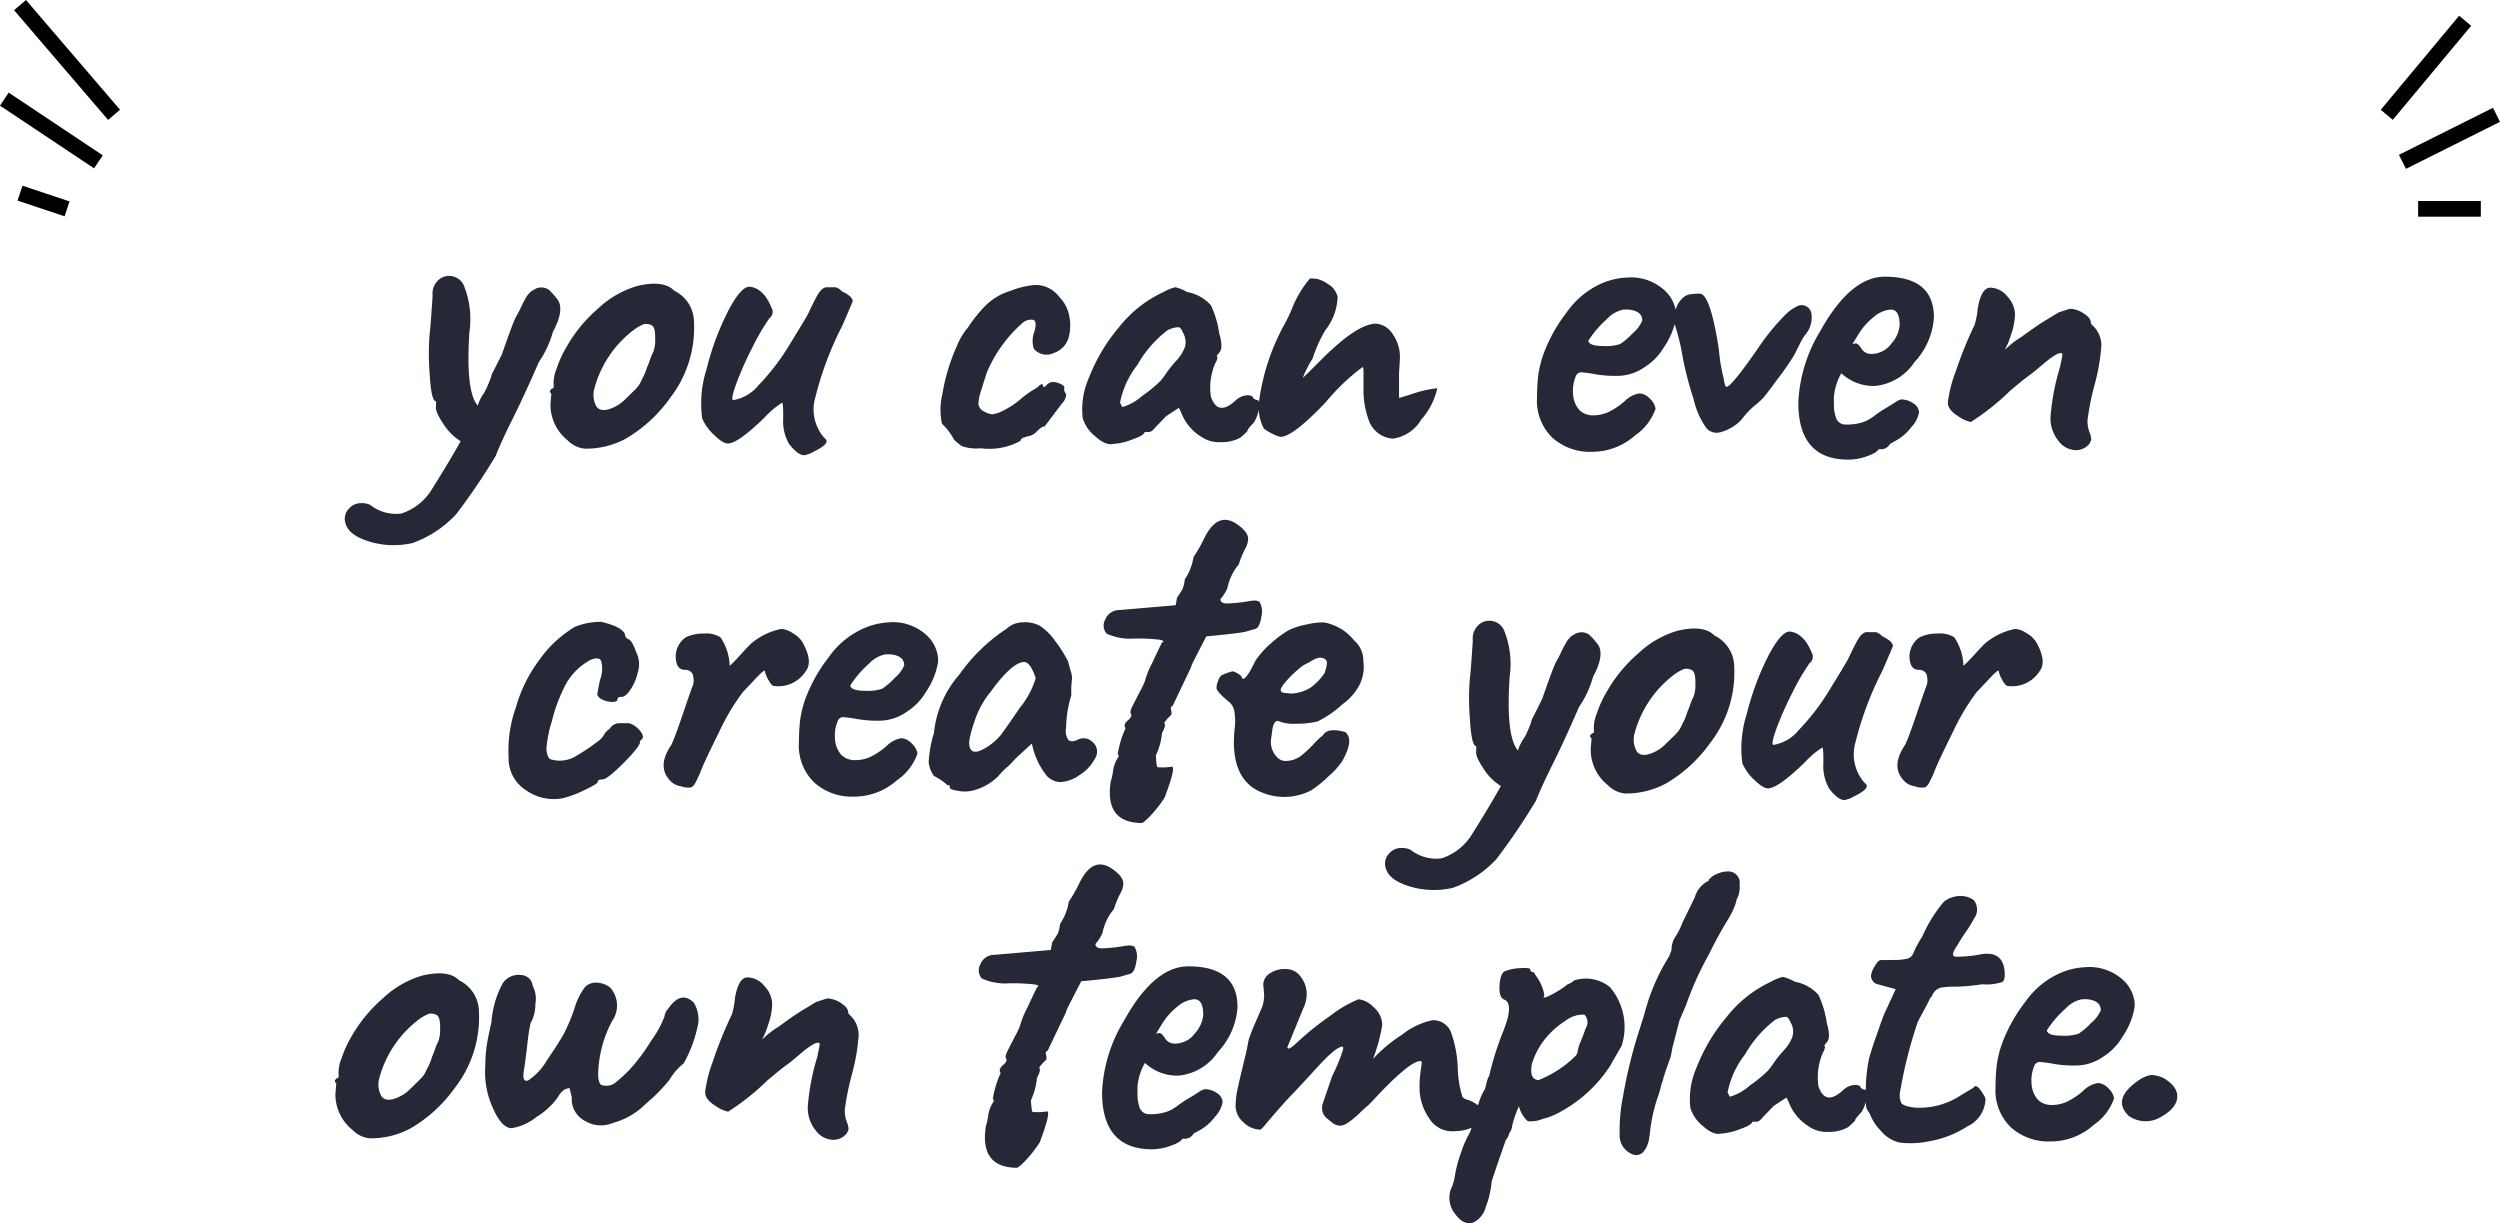 <svg xmlns="http://www.w3.org/2000/svg" width="159.501" height="78.046" viewBox="0 0 159.501 78.046"><g transform="translate(-765.223 -3650.175)"><path d="M-56.527,3.64a1.009,1.009,0,0,1,.756-.364,1.291,1.291,0,0,1,.616.112,2.637,2.637,0,0,0,2,.546,3.607,3.607,0,0,0,1.974-1.61q1.176-1.876,1.792-3a3.5,3.5,0,0,1-1.12-1.134q-.532-.8-.448-1.106V-3.22q-.308,0-.406-1.736a16.319,16.319,0,0,1-.014-2.45q.084-.714.2-2.562a1.175,1.175,0,0,1,.5-1.092,1.028,1.028,0,0,1,1.5.462,5.747,5.747,0,0,1,.35,2.954q-.252,3.808.532,4.7a2.758,2.758,0,0,1,.42-.84,6.8,6.8,0,0,0,.42-.966,1.3,1.3,0,0,1,.14-.364q.112-.21.56-1.106.728-2.1.9-2.394t.266-.5q.1-.21.154-.322t.14-.266q.084-.154.14-.238a1.113,1.113,0,0,1,.14-.168.619.619,0,0,1,.252-.2.865.865,0,0,1,1.008-.028,4.92,4.92,0,0,1,.588.672q.392.672-.336,2.016a6.466,6.466,0,0,1-.9,1.932q-.924,2.128-1.666,3.612T-47.147.252a40.733,40.733,0,0,1-2.52,3.724,7.025,7.025,0,0,1-2.8,1.848,5.383,5.383,0,0,1-2.758-.1q-1.3-.406-1.5-1.134A.92.92,0,0,1-56.527,3.64Zm19.06-9.1a4.347,4.347,0,0,0,.168-.434,2.923,2.923,0,0,1,.21-.49,2.275,2.275,0,0,0,.112-.854q.014-.686-.21-.826a.754.754,0,0,0-.5-.084,2.727,2.727,0,0,0-.644.364,6.942,6.942,0,0,0-2.548,3.836A1.542,1.542,0,0,0-40.73-2.9q.238.35.8.182a2.447,2.447,0,0,0,1.008-.6q.448-.434.588-.574t.238-.252a1.384,1.384,0,0,0,.2-.322q.1-.21.154-.308a2.972,2.972,0,0,0,.154-.35Q-37.5-5.376-37.468-5.46Zm-3.164-3.668a6.184,6.184,0,0,1,2.52-1.456q1.68-.392,2.352.308A2.23,2.23,0,0,1-34.5-8.288a7.327,7.327,0,0,1-1.54,4.872A9,9,0,0,1-38.9-.812,5.358,5.358,0,0,1-41.472-.2a1.785,1.785,0,0,1-1.092-.532,2.908,2.908,0,0,1-1.092-2.324L-43.6-3.7q-.14-.14-.07-.224t.1-.112q.168,0,.112-.266a2.433,2.433,0,0,1,.2-1.022,6.845,6.845,0,0,1,.644-1.4A9.235,9.235,0,0,1-40.632-9.128ZM-31.988-3.3a2.646,2.646,0,0,0,1.61-.952,14.446,14.446,0,0,0,2.03-2.674q1.064-1.722,1.176-1.974t.266-.56q.154-.308.224-.434t.182-.294a.814.814,0,0,1,.392-.308h.644a.8.8,0,0,1,.392.252q.7.336.7.644l-.364.854q-.28.658-.336.77a20.916,20.916,0,0,0-1.68,4.48,2.741,2.741,0,0,0,.588,2.632q.448.308-.728.868a1.245,1.245,0,0,1-.392.168q-.448.224-1.148-.672a2.881,2.881,0,0,1-.378-1.61q.014-.994-.07-1.022A5.594,5.594,0,0,0-30-2.184Q-31.736-.5-32.352-.532q-.308,0-.868-.546a3.1,3.1,0,0,1-.756-1.05,7.12,7.12,0,0,1,.28-3.15,17.128,17.128,0,0,1,1.372-3.7q.84-1.61,1.4-1.554.868.112,1.372,1.344a.509.509,0,0,1-.14.672,13.516,13.516,0,0,0-1.064,1.82,21.481,21.481,0,0,0-1.036,2.324Q-32.184-3.3-31.988-3.3ZM-16.3-3.528l-.056.42a.593.593,0,0,0,.364.532,1.15,1.15,0,0,0,.56.182,2.313,2.313,0,0,0,.672-.238,5.418,5.418,0,0,0,1.064-.7,7.582,7.582,0,0,1,.742-.56q.154-.084.28-.168a1.257,1.257,0,0,0,.182-.14q.168-.168.252-.084,0,.28.224.042a.56.56,0,0,1,.476-.21,1.27,1.27,0,0,1,.462.14q.21.112.21.2a.426.426,0,0,0,.112.42.806.806,0,0,1-.252.588l-1.12,1.484q-.14-.028-.49.308a.994.994,0,0,1-.658.336A.625.625,0,0,1-13.5-.9q-.168.084-.168.2a4.1,4.1,0,0,1-2.52.476,2.964,2.964,0,0,1-1.232-.14,5.686,5.686,0,0,1-.476-.392,4.093,4.093,0,0,0-.784-1.036,4.321,4.321,0,0,1,.028-1.9,12.379,12.379,0,0,1,.9-3,4.334,4.334,0,0,1,.714-1.218,9.644,9.644,0,0,1,1.134-1.414,3.777,3.777,0,0,1,1.582-.938A5.48,5.48,0,0,1-12.8-10.64a1.868,1.868,0,0,1,1.6.756,2.327,2.327,0,0,1,.63,1.162,3.025,3.025,0,0,1-.014,1.386,1.461,1.461,0,0,1-.938,1.022,1.057,1.057,0,0,1-1.3-.266,1.635,1.635,0,0,1,.042-1.092q.21-.756-.154-.756a.836.836,0,0,0-.56.168,8.638,8.638,0,0,0-2.352,3.276ZM-3.314-7.616q-.112-.308-.28-.336a1.7,1.7,0,0,0-.7.2A7.372,7.372,0,0,0-6.212-5.544,5.686,5.686,0,0,0-7.318-3.136l.14.28A3.233,3.233,0,0,0-5.9-3.57a8.6,8.6,0,0,0,1.162-.952q.2-.238.406-.546a7.285,7.285,0,0,1,.6-.742,2.674,2.674,0,0,0,.546-.854A1.154,1.154,0,0,0-3.314-7.616Zm-1.232-2.576A2.8,2.8,0,0,1-3.79-10.5a2.8,2.8,0,0,1,.756.308,2.648,2.648,0,0,1,1.512.84A6.167,6.167,0,0,1-.99-7.56q.28.952,0,1.232a2.12,2.12,0,0,0-.154.2q-.014.028.042.084a.9.9,0,0,1-.14.392,3.935,3.935,0,0,0-.28,2.128q.448,1.316,1.6.224a1.192,1.192,0,0,1,.77-.308q.322.028.322.168a.4.4,0,0,0,.28.14q.112.028.112.28a2.308,2.308,0,0,1-.336,1.148q-.42.42-.42.56-.14.14-.42.392A2.407,2.407,0,0,1-.892-.616a1.985,1.985,0,0,1-1.19-.308,3.131,3.131,0,0,1-1.344-1.6l-.14-.28-.812.532-.7.728q-.224.28-.392.28h-.28q0,.2-.784.476A3.95,3.95,0,0,1-7.766-.5q-.476.112-1.148-.5A2.337,2.337,0,0,1-9.7-2.156a4.964,4.964,0,0,1,.406-2.59,11.276,11.276,0,0,1,1.9-3.192A7.729,7.729,0,0,1-4.546-10.192Zm8.9,5.46q.028,0,1.2-1.176Q7.766-8.12,8.97-8.176a1.355,1.355,0,0,1,1.092.644,2.519,2.519,0,0,1,.476,1.54q0,.168-.056.952v1.6q.42-.112.84-.252a7.267,7.267,0,0,1,1.6-.364,4.426,4.426,0,0,1-1.022,2A2.5,2.5,0,0,1,10.09-.84,1.753,1.753,0,0,1,8.55-2.016a5.538,5.538,0,0,1-.336-1.848V-5.1q0-.308-.056-.308A13.514,13.514,0,0,0,5.82-3.178Q3.706-.952,2.922-.952a1.8,1.8,0,0,1-.532-.21,2.4,2.4,0,0,1-.532-.322A2.914,2.914,0,0,1,1.55-3.22a14.087,14.087,0,0,1,1.6-4.872,9.9,9.9,0,0,0,.476-.98A6.939,6.939,0,0,1,4.8-11.06a3.608,3.608,0,0,1,.448.028,2.126,2.126,0,0,1,.714.336,1.267,1.267,0,0,1,.6.812,3.576,3.576,0,0,1-.784,2.128,8.506,8.506,0,0,0-.812,1.82,3.533,3.533,0,0,0-.35.616A3.72,3.72,0,0,0,4.35-4.732ZM24.8-9.072a1.958,1.958,0,0,0-1.05.6,6.533,6.533,0,0,0-1.19,1.386q.056.336.924.336a2.943,2.943,0,0,0,1.106-.126,4.5,4.5,0,0,0,.812-.7,2.048,2.048,0,0,0,.6-.8q0-.616-.9-.7Zm.2-2.044a3.186,3.186,0,0,1,2.408.8,2.277,2.277,0,0,1,.756,1.5V-8.6a4.7,4.7,0,0,1-.784,1.932,3.711,3.711,0,0,1-1.2,1.246,3.091,3.091,0,0,1-1.624.574,7.685,7.685,0,0,1-1.554-.1,8.233,8.233,0,0,0-.91-.126.388.388,0,0,0-.308.2,2.33,2.33,0,0,0-.2,1.148,1.652,1.652,0,0,0,.434,1.092,1.247,1.247,0,0,0,.854.308,2.349,2.349,0,0,0,.952-.2,4.617,4.617,0,0,0,1.05-.7,1.738,1.738,0,0,1,.938-.5.968.968,0,0,1,.672.336,1.093,1.093,0,0,1,.364.644,3.4,3.4,0,0,1-1.3,1.694A4.11,4.11,0,0,1,22.785,0a3.589,3.589,0,0,1-2.52-.9,3.278,3.278,0,0,1-.98-2.548q0-.644.07-1.372a6.876,6.876,0,0,1,.49-1.792,10.1,10.1,0,0,1,1.344-2.3,5.355,5.355,0,0,1,1.988-1.722A4.512,4.512,0,0,1,25-11.116ZM28.74-9.94a1.141,1.141,0,0,1,.49-.126,2.009,2.009,0,0,1,.518-.014q.616.224,1.12,3.416.056.5.112.952.14.756.168.84a3.792,3.792,0,0,1,.084.406q.056.322.14.322.308,0,2.016-2.464a14.222,14.222,0,0,1,1.624-2.016,2.887,2.887,0,0,1,.952-.7.634.634,0,0,1,.826.49,1.7,1.7,0,0,1-.406,1.386,3.684,3.684,0,0,0-.35.6q-.182.378-.364.714a17.316,17.316,0,0,1-1.008,1.456q-.826,1.12-.98,1.274t-.378.35a4.937,4.937,0,0,0-.952.98,2.789,2.789,0,0,1-1.288.8.886.886,0,0,1-.952-.21,5.057,5.057,0,0,1-.84-1.9,20.462,20.462,0,0,1-.7-2.7,13.164,13.164,0,0,0-.5-2.03,1.558,1.558,0,0,1,.084-1.036A1.558,1.558,0,0,1,28.74-9.94ZM39.4-6.86a.525.525,0,0,1,.238-.056q.126,0,.35.336a.7.7,0,0,0,.616.336,1.582,1.582,0,0,0,1.3-.672,2.028,2.028,0,0,0,.518-1.148q0-1.008-.56-1.008a1.825,1.825,0,0,0-1.064.448,4.263,4.263,0,0,0-1.036,1.176Zm2.072-4.312q3.136,0,3.136,2.6a4.6,4.6,0,0,1-1.246,2.856A3.409,3.409,0,0,1,40.842-4.2,3.017,3.017,0,0,1,38.7-5.012a3.7,3.7,0,0,0-.476,1.54q0,.588.014.756a2.863,2.863,0,0,0,.1.476.641.641,0,0,0,.686.5,3.24,3.24,0,0,0,.882-.1,2.649,2.649,0,0,0,.49-.182,4.755,4.755,0,0,0,.476-.322,6.616,6.616,0,0,1,.56-.378q.238-.14.462-.28t.308-.2a1.341,1.341,0,0,1,.308-.14,1.351,1.351,0,0,1,.784.252.707.707,0,0,1,.364.574,1.86,1.86,0,0,1-.5.952,3.043,3.043,0,0,1-1.036.882L41.808-.5a.677.677,0,0,1-.5.336H41.08q-.112.224-.742.448A3.557,3.557,0,0,1,39.148.5q-3.192,0-3.192-3.64a9.579,9.579,0,0,1,1.4-4.564Q39.288-11.172,41.472-11.172ZM52.579-8.9l.7-.224a1.652,1.652,0,0,1,.882.294q.462.294.462.6,0,.084.168.224a1.737,1.737,0,0,1,.5,1.232,12.862,12.862,0,0,1-.434,2.506,16.785,16.785,0,0,0-.448,2.226,1.952,1.952,0,0,0,.112.756,1.609,1.609,0,0,1,.126.49.739.739,0,0,1-.252.42,1.055,1.055,0,0,1-.8.266,1.4,1.4,0,0,1-1.05-.6,2.275,2.275,0,0,1-.5-1.512,14.771,14.771,0,0,1,.616-3.206q.028-.168.056-.294t.042-.2q.014-.07.028-.126A.664.664,0,0,0,52.8-6.2q0-.1-.112-.1a.823.823,0,0,0-.35.14,3.8,3.8,0,0,0-.448.308q-.21.168-.588.49t-.658.518q-.28.2-1.176.952A15.705,15.705,0,0,1,46.965-1.9a2.235,2.235,0,0,1-.84-.392q-.63-.392-.63-.854A8.4,8.4,0,0,1,46-5.124a25.333,25.333,0,0,1,1.2-2.968,4.848,4.848,0,0,0,.2-1.036q.224-1.344.812-1.344a1.423,1.423,0,0,1,1.078.56,1.724,1.724,0,0,1,.49,1.134,4.206,4.206,0,0,1-.266,1.344,4.381,4.381,0,0,1-.378.91.8.8,0,0,0,.168-.14,5.489,5.489,0,0,1,.9-.672q.868-.644,1.456-1.008ZM-38.094,14.1a3.108,3.108,0,0,1-.434,1.036q-.322.5-.588.5t-.266.154q0,.154-.294.168a1.376,1.376,0,0,1-.616-.126.6.6,0,0,1-.378-.336,8.886,8.886,0,0,1,.2-1.022,1.913,1.913,0,0,0,.042-1.148q-.154-.266-.686-.042a3.945,3.945,0,0,0-1.554,1.526,10.445,10.445,0,0,0-.9,2.38,8,8,0,0,0-.35,1.778q.056.532.252.644a2,2,0,0,0,1.484-.112,12.9,12.9,0,0,0,1.708-1.148,1.226,1.226,0,0,0,.238-.308,1.008,1.008,0,0,1,.35-.364.738.738,0,0,1,.672-.364h.588a1.494,1.494,0,0,1,.812.672q.112.252,0,.336l-.14.14q.112.224-.98,1.33t-1.4,1.106q-.308,0-.308.168,0,.112-.854.518a6.625,6.625,0,0,1-1.386.518,3.059,3.059,0,0,1-2.366-.532,2.372,2.372,0,0,1-1.078-2.044,8.2,8.2,0,0,1,.462-3.22,9.3,9.3,0,0,1,1.554-3.108,7.351,7.351,0,0,1,2.212-2.03,4.378,4.378,0,0,1,1.68-.322q1.54.364,1.54.952l.14.14q.252,0,.56.868A1.67,1.67,0,0,1-38.094,14.1Zm9.176-2.8a1.5,1.5,0,0,1,.728.28,1.675,1.675,0,0,1,.588.532q.728,1.26.224,1.9a2.072,2.072,0,0,1-2.044.924q-.14-.028-.336-.392a1.892,1.892,0,0,1-.224-.56q0-.14-.644.546t-.756.8A14.266,14.266,0,0,0-32.908,17.9q-.882,1.778-1.106,2.338a8.117,8.117,0,0,1-.378.84.717.717,0,0,1-.294.336,1.314,1.314,0,0,1-.63-.07,1.249,1.249,0,0,1-.574-.238q-1.064-.924-.056-2.408.2-.392.756-2.03t.644-1.834a1.236,1.236,0,0,0-.056-.686.54.54,0,0,0-.476-.238q-.588,0-.588-.9a1.5,1.5,0,0,1,.644-1.176,2.566,2.566,0,0,1,1.148-.238,1.729,1.729,0,0,1,1.064.238,3.461,3.461,0,0,1,.588,1.82q.2-.168.672-.686t.672-.714A4.22,4.22,0,0,1-28.918,11.3Zm6.628,1.624a1.958,1.958,0,0,0-1.05.6,6.533,6.533,0,0,0-1.19,1.386q.056.336.924.336a2.943,2.943,0,0,0,1.106-.126,4.5,4.5,0,0,0,.812-.7,2.048,2.048,0,0,0,.6-.8q0-.616-.9-.7Zm.2-2.044a3.186,3.186,0,0,1,2.408.8,2.277,2.277,0,0,1,.756,1.5V13.4a4.7,4.7,0,0,1-.784,1.932,3.711,3.711,0,0,1-1.2,1.246,3.091,3.091,0,0,1-1.624.574,7.685,7.685,0,0,1-1.554-.1,8.233,8.233,0,0,0-.91-.126.388.388,0,0,0-.308.2,2.33,2.33,0,0,0-.2,1.148,1.652,1.652,0,0,0,.434,1.092,1.247,1.247,0,0,0,.854.308,2.349,2.349,0,0,0,.952-.2,4.617,4.617,0,0,0,1.05-.7,1.738,1.738,0,0,1,.938-.5.968.968,0,0,1,.672.336,1.093,1.093,0,0,1,.364.644,3.4,3.4,0,0,1-1.3,1.694A4.11,4.11,0,0,1-24.307,22a3.589,3.589,0,0,1-2.52-.9,3.278,3.278,0,0,1-.98-2.548q0-.644.07-1.372a6.876,6.876,0,0,1,.49-1.792A10.1,10.1,0,0,1-25.9,13.1a5.355,5.355,0,0,1,1.988-1.722A4.512,4.512,0,0,1-22.095,10.884Zm5.144,7.644q0,.98,1.008.392a3.883,3.883,0,0,0,1.008-.84q.476-.644,1.232-1.764A5.337,5.337,0,0,0-12.7,14.44q-.308-.952-.7-1.036-.784,0-2.128,1.848a5.752,5.752,0,0,0-1.078,1.96A7.134,7.134,0,0,0-16.951,18.528Zm8.036,1.036a2.755,2.755,0,0,1-.994,1.064,2.309,2.309,0,0,1-1.218.448,1.223,1.223,0,0,1-.952-.5,4.834,4.834,0,0,1-.868-1.96l-1.008.924q-.2.224-.476.5a5.081,5.081,0,0,0-.672.672,3.487,3.487,0,0,1-1.6.9,2.12,2.12,0,0,1-.924.028q-.56-.084-.56-.21a.339.339,0,0,0-.014-.14.283.283,0,0,0-.126-.014,3.711,3.711,0,0,0-.868-.588,1.775,1.775,0,0,1-.336-.9,7.633,7.633,0,0,1,.336-1.848,6.637,6.637,0,0,1,1.61-3.71,11.157,11.157,0,0,1,3.01-2.926,1.515,1.515,0,0,1,1.05-.42,1.976,1.976,0,0,1,1.092.224,3.681,3.681,0,0,1,.98.98,7.964,7.964,0,0,1,.826,1.316q0,.028.14.546a1.4,1.4,0,0,1,.1.574,5.176,5.176,0,0,0-.042,1.008,7.453,7.453,0,0,0-.336,2.072,1.036,1.036,0,0,0,.126.756q.182.224.644,0a.8.8,0,0,1,.924.168A.784.784,0,0,1-8.915,19.564Zm8-10.164q0,.28.42.28a11.4,11.4,0,0,0,1.2-.112,2.458,2.458,0,0,1,.364-.056.791.791,0,0,1,.5.056,1.253,1.253,0,0,1,.126.952q-.1.672-.378.784-.028,0-.588.168-.448.112-2.548.308-.728,1.4-.854,1.666a1.293,1.293,0,0,0-.126.322l-1.176,2.464q-.112,0-.112.168.112.336-.028.448A2.252,2.252,0,0,0-4.5,17.3q.14.14-.14.644a4.227,4.227,0,0,1-.392,1.428,6.109,6.109,0,0,0,.056.644q.028.14.14.112A3.908,3.908,0,0,0-4.08,20.1q.42-.2-.392,1.96a8.088,8.088,0,0,1-.882,1.134q-.462.49-.6.49-2.352-.028-1.96-2.632a3.809,3.809,0,0,0,.14-.616,2.1,2.1,0,0,1,.308-.9.169.169,0,0,0,0-.252,6.428,6.428,0,0,1,.5-1.652q-.168-.224.14-.49t.21-.406q-.1-.14.1-.532t.462-.9a5.851,5.851,0,0,0,.322-.672,5.373,5.373,0,0,1,.462-1.148q.49-1.064.63-1.316.224-.112-.182-.182a11.675,11.675,0,0,0-1.61-.07,3.641,3.641,0,0,1-1.736-.308.785.785,0,0,1-.084-.924.953.953,0,0,1,.9-.588l3.584-.308.084-.476q.112-.168.21-.322t.126-.2A.549.549,0,0,0-3.3,8.672a2.159,2.159,0,0,0,.112-.532,3.543,3.543,0,0,0,.56-1.428,9.115,9.115,0,0,0,.672-1.176Q-1.112,3.8.092,4.584q.84.56.756,1.064a1.45,1.45,0,0,1-.2.574,5.843,5.843,0,0,0-.392.966A3.338,3.338,0,0,0-.468,8.7,2.582,2.582,0,0,1-.916,9.4Zm6.74,3.892q-.364-.364-1.064.14a2.474,2.474,0,0,0-.77.5,6.32,6.32,0,0,0-.826.84q-.336.42-.2.5-.028.056.07.084a1.406,1.406,0,0,0,.252.042l.294.028a1.984,1.984,0,0,0,.518-.07,2.4,2.4,0,0,0,.756-.322A3.619,3.619,0,0,0,5.74,14.1Q5.964,13.432,5.824,13.292Zm-.56,3.92a5.677,5.677,0,0,1-1.358.14,2.528,2.528,0,0,1-1.05-.14q-.308-.168-.448.42l-.084.616a1.393,1.393,0,0,0,.364,1.232.751.751,0,0,0,.7.238,1.575,1.575,0,0,0,.84-.322,6.708,6.708,0,0,0,.784-.728,5.074,5.074,0,0,1,.616-.588q.28-.5,1.4-.2.616.448-.168,1.848a4.621,4.621,0,0,1-.854.952,7.449,7.449,0,0,1-1.134.924,3.739,3.739,0,0,1-3.136.14Q-.364,20.908,0,17.6A3.6,3.6,0,0,0-.042,16.47a.979.979,0,0,0-.28-.476L-.7,15.672q-.448-.42-.462-.588a1.132,1.132,0,0,1,.1-.462.823.823,0,0,1,.2-.35,2.866,2.866,0,0,1,.742-.266,1.151,1.151,0,0,1,.336.154q.238.14.238.252.14.28.616-.588l.252-.5A5.756,5.756,0,0,1,2.38,12.158a6.292,6.292,0,0,1,1.078-.784A4.631,4.631,0,0,1,4.62,11.01a4.288,4.288,0,0,1,1.064-.126,3.21,3.21,0,0,1,1.932,1.148,1.7,1.7,0,0,1,.588,1.3,2.614,2.614,0,0,1-.224,1.5,3.516,3.516,0,0,1-1.106,1.274A6.61,6.61,0,0,1,5.264,17.212ZM9.839,25.64a1.009,1.009,0,0,1,.756-.364,1.291,1.291,0,0,1,.616.112,2.637,2.637,0,0,0,2,.546,3.607,3.607,0,0,0,1.974-1.61q1.176-1.876,1.792-3a3.5,3.5,0,0,1-1.12-1.134q-.532-.8-.448-1.106V18.78q-.308,0-.406-1.736a16.319,16.319,0,0,1-.014-2.45q.084-.714.2-2.562a1.175,1.175,0,0,1,.5-1.092,1.028,1.028,0,0,1,1.5.462,5.747,5.747,0,0,1,.35,2.954q-.252,3.808.532,4.7a2.758,2.758,0,0,1,.42-.84,6.8,6.8,0,0,0,.42-.966,1.3,1.3,0,0,1,.14-.364q.112-.21.56-1.106.728-2.1.9-2.394t.266-.5q.1-.21.154-.322t.14-.266q.084-.154.14-.238a1.112,1.112,0,0,1,.14-.168.62.62,0,0,1,.252-.2.865.865,0,0,1,1.008-.028,4.92,4.92,0,0,1,.588.672q.392.672-.336,2.016a6.466,6.466,0,0,1-.9,1.932Q21.039,18.416,20.3,19.9t-1.078,2.352a40.732,40.732,0,0,1-2.52,3.724,7.025,7.025,0,0,1-2.8,1.848,5.383,5.383,0,0,1-2.758-.1q-1.3-.406-1.5-1.134A.92.92,0,0,1,9.839,25.64Zm19.06-9.1a4.348,4.348,0,0,0,.168-.434,2.923,2.923,0,0,1,.21-.49,2.275,2.275,0,0,0,.112-.854q.014-.686-.21-.826a.754.754,0,0,0-.5-.084,2.727,2.727,0,0,0-.644.364,6.942,6.942,0,0,0-2.548,3.836,1.542,1.542,0,0,0,.154,1.05q.238.35.8.182a2.447,2.447,0,0,0,1.008-.6q.448-.434.588-.574t.238-.252a1.384,1.384,0,0,0,.2-.322q.1-.21.154-.308a2.971,2.971,0,0,0,.154-.35Q28.871,16.624,28.9,16.54Zm-3.164-3.668a6.183,6.183,0,0,1,2.52-1.456q1.68-.392,2.352.308a2.23,2.23,0,0,1,1.26,1.988,7.327,7.327,0,0,1-1.54,4.872,9,9,0,0,1-2.856,2.6,5.358,5.358,0,0,1-2.576.616,1.785,1.785,0,0,1-1.092-.532,2.908,2.908,0,0,1-1.092-2.324l.056-.644q-.14-.14-.07-.224t.1-.112q.168,0,.112-.266a2.433,2.433,0,0,1,.2-1.022,6.845,6.845,0,0,1,.644-1.4A9.235,9.235,0,0,1,25.735,12.872ZM34.378,18.7a2.646,2.646,0,0,0,1.61-.952,14.446,14.446,0,0,0,2.03-2.674q1.064-1.722,1.176-1.974t.266-.56q.154-.308.224-.434t.182-.294a.814.814,0,0,1,.392-.308H40.9a.8.8,0,0,1,.392.252q.7.336.7.644l-.364.854q-.28.658-.336.77a20.916,20.916,0,0,0-1.68,4.48,2.741,2.741,0,0,0,.588,2.632q.448.308-.728.868a1.245,1.245,0,0,1-.392.168q-.448.224-1.148-.672a2.881,2.881,0,0,1-.378-1.61q.014-.994-.07-1.022a5.594,5.594,0,0,0-1.12.952q-1.736,1.68-2.352,1.652-.308,0-.868-.546a3.1,3.1,0,0,1-.756-1.05,7.12,7.12,0,0,1,.28-3.15,17.128,17.128,0,0,1,1.372-3.7q.84-1.61,1.4-1.554.868.112,1.372,1.344a.509.509,0,0,1-.14.672,13.516,13.516,0,0,0-1.064,1.82,21.482,21.482,0,0,0-1.036,2.324Q34.182,18.7,34.378,18.7ZM49.8,11.3a1.5,1.5,0,0,1,.728.28,1.675,1.675,0,0,1,.588.532q.728,1.26.224,1.9a2.072,2.072,0,0,1-2.044.924q-.14-.028-.336-.392a1.892,1.892,0,0,1-.224-.56q0-.14-.644.546t-.756.8A14.266,14.266,0,0,0,45.808,17.9q-.882,1.778-1.106,2.338a8.117,8.117,0,0,1-.378.84.717.717,0,0,1-.294.336,1.314,1.314,0,0,1-.63-.07,1.249,1.249,0,0,1-.574-.238q-1.064-.924-.056-2.408.2-.392.756-2.03t.644-1.834a1.236,1.236,0,0,0-.056-.686.54.54,0,0,0-.476-.238q-.588,0-.588-.9a1.5,1.5,0,0,1,.644-1.176,2.566,2.566,0,0,1,1.148-.238,1.729,1.729,0,0,1,1.064.238,3.461,3.461,0,0,1,.588,1.82q.2-.168.672-.686t.672-.714A4.22,4.22,0,0,1,49.8,11.3ZM-51.189,38.54a4.346,4.346,0,0,0,.168-.434,2.923,2.923,0,0,1,.21-.49,2.275,2.275,0,0,0,.112-.854q.014-.686-.21-.826a.754.754,0,0,0-.5-.084,2.727,2.727,0,0,0-.644.364,6.942,6.942,0,0,0-2.548,3.836,1.542,1.542,0,0,0,.154,1.05q.238.35.8.182a2.447,2.447,0,0,0,1.008-.6q.448-.434.588-.574t.238-.252a1.384,1.384,0,0,0,.2-.322q.1-.21.154-.308a2.972,2.972,0,0,0,.154-.35Q-51.217,38.624-51.189,38.54Zm-3.164-3.668a6.183,6.183,0,0,1,2.52-1.456q1.68-.392,2.352.308a2.23,2.23,0,0,1,1.26,1.988,7.327,7.327,0,0,1-1.54,4.872,9,9,0,0,1-2.856,2.6,5.358,5.358,0,0,1-2.576.616,1.785,1.785,0,0,1-1.092-.532,2.908,2.908,0,0,1-1.092-2.324l.056-.644q-.14-.14-.07-.224t.1-.112q.168,0,.112-.266a2.433,2.433,0,0,1,.2-1.022,6.845,6.845,0,0,1,.644-1.4A9.235,9.235,0,0,1-54.353,34.872Zm13.74,4.816q0,.644.252.728a1.283,1.283,0,0,0,.336.028.925.925,0,0,0,.546-.224,9.615,9.615,0,0,0,.854-.784,11.731,11.731,0,0,0,1.4-1.876,6.36,6.36,0,0,0,.84-1.526.9.9,0,0,1,.252-.518q.812-1.176,1.624-.364a2.026,2.026,0,0,1,.28,1.316,8.584,8.584,0,0,1-.924,2.548,3.706,3.706,0,0,0-.9,1.036,11.557,11.557,0,0,1-1.12,1.2q-.336.28-.42.364a4.645,4.645,0,0,1-2.072,1.2,1.953,1.953,0,0,1-1.764-.112,1.566,1.566,0,0,1-.868-1.512l-.14-.588q-.42,0-.742.56a4.5,4.5,0,0,1-1.372,1.274,3.334,3.334,0,0,1-1.582.714q-.644,0-1.218-1.33a5.51,5.51,0,0,1-.462-2.674,8.71,8.71,0,0,1,.182-1.792q.182-.868.21-.98a6.146,6.146,0,0,1,.7-2.436,1.2,1.2,0,0,1,1.162-.56.777.777,0,0,1,.77.7,1.75,1.75,0,0,1,.168,1.148,2.423,2.423,0,0,1-.308,1.232,12.364,12.364,0,0,0-.21,1.414q-.154,1.274-.21,1.582-.14.812.28.644a3.824,3.824,0,0,0,1.2-1.3q.756-1.106,1.064-1.666a11.083,11.083,0,0,0,.672-1.6,4.391,4.391,0,0,1,.658-1.358.936.936,0,0,1,.756-.308,1.521,1.521,0,0,1,.854.294,1.717,1.717,0,0,1,.14,2.156A7.554,7.554,0,0,0-40.614,39.688ZM-26.706,35.1l.7-.224a1.652,1.652,0,0,1,.882.294q.462.294.462.6,0,.084.168.224a1.737,1.737,0,0,1,.5,1.232,12.862,12.862,0,0,1-.434,2.506,16.784,16.784,0,0,0-.448,2.226,1.952,1.952,0,0,0,.112.756,1.609,1.609,0,0,1,.126.49.739.739,0,0,1-.252.42,1.055,1.055,0,0,1-.8.266,1.4,1.4,0,0,1-1.05-.6,2.275,2.275,0,0,1-.5-1.512,14.771,14.771,0,0,1,.616-3.206q.028-.168.056-.294t.042-.2q.014-.07.028-.126a.665.665,0,0,0,.014-.154q0-.1-.112-.1a.823.823,0,0,0-.35.14,3.8,3.8,0,0,0-.448.308q-.21.168-.588.49t-.658.518q-.28.2-1.176.952A15.705,15.705,0,0,1-32.32,42.1a2.235,2.235,0,0,1-.84-.392q-.63-.392-.63-.854a8.4,8.4,0,0,1,.5-1.974,25.333,25.333,0,0,1,1.2-2.968,4.848,4.848,0,0,0,.2-1.036q.224-1.344.812-1.344a1.423,1.423,0,0,1,1.078.56,1.724,1.724,0,0,1,.49,1.134,4.206,4.206,0,0,1-.266,1.344,4.381,4.381,0,0,1-.378.91.8.8,0,0,0,.168-.14,5.489,5.489,0,0,1,.9-.672q.868-.644,1.456-1.008Zm17.819-3.7q0,.28.42.28a11.4,11.4,0,0,0,1.2-.112,2.458,2.458,0,0,1,.364-.056.791.791,0,0,1,.5.056,1.253,1.253,0,0,1,.126.952q-.1.672-.378.784-.028,0-.588.168-.448.112-2.548.308-.728,1.4-.854,1.666a1.293,1.293,0,0,0-.126.322l-1.176,2.464q-.112,0-.112.168.112.336-.028.448a2.252,2.252,0,0,0-.392.448q.14.14-.14.644A4.227,4.227,0,0,1-13,41.368a6.109,6.109,0,0,0,.056.644q.028.14.14.112a3.908,3.908,0,0,0,.756-.028q.42-.2-.392,1.96a8.088,8.088,0,0,1-.882,1.134q-.462.49-.6.49-2.352-.028-1.96-2.632a3.809,3.809,0,0,0,.14-.616,2.1,2.1,0,0,1,.308-.9.169.169,0,0,0,0-.252,6.428,6.428,0,0,1,.5-1.652q-.168-.224.14-.49t.21-.406q-.1-.14.1-.532t.462-.9a5.851,5.851,0,0,0,.322-.672,5.373,5.373,0,0,1,.462-1.148q.49-1.064.63-1.316.224-.112-.182-.182a11.675,11.675,0,0,0-1.61-.07,3.641,3.641,0,0,1-1.736-.308.785.785,0,0,1-.084-.924.953.953,0,0,1,.9-.588l3.584-.308.084-.476q.112-.168.21-.322t.126-.2a.549.549,0,0,0,.056-.126,2.159,2.159,0,0,0,.112-.532,3.543,3.543,0,0,0,.56-1.428,9.115,9.115,0,0,0,.672-1.176q.84-1.736,2.044-.952.84.56.756,1.064a1.45,1.45,0,0,1-.2.574,5.843,5.843,0,0,0-.392.966A3.338,3.338,0,0,0-8.439,30.7,2.582,2.582,0,0,1-8.887,31.4Zm3.856,5.74a.525.525,0,0,1,.238-.056q.126,0,.35.336a.7.7,0,0,0,.616.336,1.582,1.582,0,0,0,1.3-.672,2.028,2.028,0,0,0,.518-1.148q0-1.008-.56-1.008a1.825,1.825,0,0,0-1.064.448,4.263,4.263,0,0,0-1.036,1.176Zm2.072-4.312q3.136,0,3.136,2.6A4.6,4.6,0,0,1-1.07,38.288,3.409,3.409,0,0,1-3.59,39.8a3.017,3.017,0,0,1-2.142-.812,3.7,3.7,0,0,0-.476,1.54q0,.588.014.756a2.862,2.862,0,0,0,.1.476.641.641,0,0,0,.686.5,3.24,3.24,0,0,0,.882-.1,2.649,2.649,0,0,0,.49-.182,4.755,4.755,0,0,0,.476-.322A6.616,6.616,0,0,1-3,41.284q.238-.14.462-.28t.308-.2a1.341,1.341,0,0,1,.308-.14,1.351,1.351,0,0,1,.784.252.707.707,0,0,1,.364.574,1.86,1.86,0,0,1-.5.952,3.043,3.043,0,0,1-1.036.882l-.308.168a.677.677,0,0,1-.5.336h-.224q-.112.224-.742.448a3.557,3.557,0,0,1-1.19.224q-3.192,0-3.192-3.64a9.579,9.579,0,0,1,1.4-4.564Q-5.144,32.828-2.96,32.828ZM1.876,34.62,1.82,34a.862.862,0,0,1,.406-.714A1.7,1.7,0,0,1,3.248,33a1.139,1.139,0,0,1,.98.518,1.793,1.793,0,0,1,.364,1.036,2.13,2.13,0,0,1-.224.966L3.36,37.98q0,.084.056.084.084.084.728-.532a18.191,18.191,0,0,1,1.918-1.526A7.74,7.74,0,0,1,7.9,34.928a1.58,1.58,0,0,1,.952.5,1.512,1.512,0,0,1,.56,1.148,11.269,11.269,0,0,1-.588,2.156,9.189,9.189,0,0,1,1.848-1.54,4.571,4.571,0,0,1,1.932-.924,1.2,1.2,0,0,1,1.218.84,7.487,7.487,0,0,1,.406,2.17,6.594,6.594,0,0,0,.28,1.806q.028.168.322.252a1.924,1.924,0,0,1,.56.266.708.708,0,0,1,.266.63q0,1.12-1.848,1.12A1.721,1.721,0,0,1,12.39,42.5a3.432,3.432,0,0,1-.6-2.03,6.535,6.535,0,0,1,.07-.952q.07-.476.07-.56a.074.074,0,0,0-.084-.084q-.728,0-3.164,2.66a.5.5,0,0,0-.14.14,5.988,5.988,0,0,0-.588.532q-.84.784-1.176.784a.79.79,0,0,1-.532-.168l-.308-.252a.831.831,0,0,1-.364-.728V41.7l.644-1.876a11.081,11.081,0,0,0,.7-1.708q0-.168-.028-.168-.42,0-1.568,1.26Q4.088,40.556,3.668,40.99t-.882.966q-.462.532-.784.91a2.545,2.545,0,0,1-.35.378,1.548,1.548,0,0,1-1.106-.476,1.378,1.378,0,0,1-.49-.98A4.938,4.938,0,0,1,.14,40.85q.084-.434.28-1.246T.686,38.5q.07-.294.126-.588t.07-.364q.014-.07.126-.378t.266-.658q.154-.35.49-1.134A2.556,2.556,0,0,0,1.876,34.62Zm20.516,2.156a.7.7,0,0,0-.084-.868,1.869,1.869,0,0,0-1.246.42,5.244,5.244,0,0,0-1.274,1.148,4.511,4.511,0,0,0-.728,1.288,1.618,1.618,0,0,0-.112.98.439.439,0,0,0,.448.336,7.049,7.049,0,0,0,2.38-1.568l.084-.168a2.9,2.9,0,0,1,.224-.756Q22.28,37.112,22.392,36.776ZM19,33.192q.056-.056.224.252a2.785,2.785,0,0,1,.532,1.232.7.7,0,0,0-.056.126q0,.014.112.014a6.031,6.031,0,0,0,1.428-.84,1.247,1.247,0,0,0,.42-.252,2.452,2.452,0,0,1,2.268.42,3.922,3.922,0,0,1,.756,3.752l-.756,1.316a8.748,8.748,0,0,1-3.08,2.856,4.383,4.383,0,0,1-1.218.5,1.909,1.909,0,0,1-.938.14,1.98,1.98,0,0,1-.56-.952,7.154,7.154,0,0,0-.434,1.246.8.8,0,0,1-.182.462.957.957,0,0,1-.224.448q-.868,2.492-.9,2.66a6.1,6.1,0,0,1-.392,1.652,1.494,1.494,0,0,1-.784.952q-.616.2-1.162-.56a1.637,1.637,0,0,1-.266-1.568,2.965,2.965,0,0,0,.266-.91,8.761,8.761,0,0,1,.378-1.414,6.6,6.6,0,0,1,.518-1.2,2.107,2.107,0,0,0,.238-1.092,3.1,3.1,0,0,1,.364-.84,3.869,3.869,0,0,1,.42-.952q.168-.756.252-.784a19.087,19.087,0,0,1,.924-2.926q.672-1.722.056-1.974-.364-.14-.308-.924t.35-.9a3.209,3.209,0,0,1,.686-.168q.924-.084.924.056A.156.156,0,0,0,19,33.192Zm5.788,7.84a30.609,30.609,0,0,1,1.036-4.172q.168-.532.308-.98A12.969,12.969,0,0,1,27.7,32.212q.028-.056.084-.21t.084-.21a1.528,1.528,0,0,1,.2-.784,4.453,4.453,0,0,0,.5-.98l.784-1.6a1.635,1.635,0,0,1,.9-1.064l-.028-.028a1.129,1.129,0,0,1,.518-.392,1.665,1.665,0,0,1,.658-.168.73.73,0,0,1,.812.84,1.67,1.67,0,0,1-.224,1.008h.028a4.558,4.558,0,0,1-.49,1.12,25.657,25.657,0,0,0-1.246,2.268,20.87,20.87,0,0,0-1.512,3.36q-.056.112-.21.476t-.182.42l-.448,1.736-.112.588q-.448,1.232-.5,1.512a3.3,3.3,0,0,0-.154.5,5.465,5.465,0,0,1-.21.672,10.26,10.26,0,0,0-.476,2.324l-.028.112a1.761,1.761,0,0,1-.35.924.626.626,0,0,1-.686.2,1.3,1.3,0,0,1-.854-1.33A10.859,10.859,0,0,1,24.791,41.032Zm10.66-4.648q-.112-.308-.28-.336a1.7,1.7,0,0,0-.7.2,7.372,7.372,0,0,0-1.918,2.212,5.686,5.686,0,0,0-1.106,2.408l.14.28a3.233,3.233,0,0,0,1.274-.714,8.6,8.6,0,0,0,1.162-.952q.2-.238.406-.546a7.285,7.285,0,0,1,.6-.742,2.674,2.674,0,0,0,.546-.854A1.154,1.154,0,0,0,35.451,36.384Zm-1.232-2.576a2.8,2.8,0,0,1,.756-.308,2.8,2.8,0,0,1,.756.308,2.648,2.648,0,0,1,1.512.84,6.167,6.167,0,0,1,.532,1.792q.28.952,0,1.232a2.121,2.121,0,0,0-.154.2q-.014.028.042.084a.9.9,0,0,1-.14.392,3.935,3.935,0,0,0-.28,2.128q.448,1.316,1.6.224a1.192,1.192,0,0,1,.77-.308q.322.028.322.168a.4.4,0,0,0,.28.14q.112.028.112.28a2.308,2.308,0,0,1-.336,1.148q-.42.42-.42.56-.14.14-.42.392a2.407,2.407,0,0,1-1.274.308,1.985,1.985,0,0,1-1.19-.308,3.131,3.131,0,0,1-1.344-1.6l-.14-.28-.812.532-.7.728q-.224.28-.392.28h-.28q0,.2-.784.476A3.95,3.95,0,0,1,31,43.5q-.476.112-1.148-.5a2.337,2.337,0,0,1-.784-1.148,4.964,4.964,0,0,1,.406-2.59,11.276,11.276,0,0,1,1.9-3.192A7.729,7.729,0,0,1,34.219,33.808Zm6.824.168a.475.475,0,0,1-.322-.2.576.576,0,0,1-.126-.35,1.5,1.5,0,0,1,.238-.6q.238-.42.42-.406t.84,0a3.177,3.177,0,0,0,.882-.1.594.594,0,0,0,.336-.364,6.882,6.882,0,0,1,.56-1.036,8.955,8.955,0,0,1,1.372-2.212,1.745,1.745,0,0,1,.91-.364,1.492,1.492,0,0,1,.994.252.954.954,0,0,1,.028,1.176,7.879,7.879,0,0,1-.532.868q-.364.532-.532.84-.476.672-.14.728a7.222,7.222,0,0,0,1.652-.154q1.316-.21,1.484.966.084.672-.14.812a3.319,3.319,0,0,1-1.288.14,12.408,12.408,0,0,1-1.694.154,4.819,4.819,0,0,0-.966.07.831.831,0,0,0-.532.532.778.778,0,0,0-.2.308q-.168.336-.7,1.316a28.614,28.614,0,0,0-1.12,4.4,1.231,1.231,0,0,0,.056.784q.14.224.9.308a4.809,4.809,0,0,0,2.94-.812l.756-.448q.2-.336.616.364a1.414,1.414,0,0,1,.168.336,2,2,0,0,1-1.176,1.764,6.444,6.444,0,0,1-2.408.938,5.766,5.766,0,0,1-1.9.084,2.193,2.193,0,0,1-1.2-.756,3.225,3.225,0,0,1-.7-1.078l-.14-.224q-.168-.14-.112-1.442a9.877,9.877,0,0,1,.2-1.834q.168-.672.952-2.828l.756-1.624Zm13.012.952a1.958,1.958,0,0,0-1.05.6,6.533,6.533,0,0,0-1.19,1.386q.056.336.924.336a2.943,2.943,0,0,0,1.106-.126,4.5,4.5,0,0,0,.812-.7,2.048,2.048,0,0,0,.6-.8q0-.616-.9-.7Zm.2-2.044a3.186,3.186,0,0,1,2.408.8,2.277,2.277,0,0,1,.756,1.5V35.4a4.7,4.7,0,0,1-.784,1.932,3.711,3.711,0,0,1-1.2,1.246,3.091,3.091,0,0,1-1.624.574,7.685,7.685,0,0,1-1.554-.1,8.233,8.233,0,0,0-.91-.126.388.388,0,0,0-.308.2,2.33,2.33,0,0,0-.2,1.148,1.652,1.652,0,0,0,.434,1.092,1.247,1.247,0,0,0,.854.308,2.349,2.349,0,0,0,.952-.2,4.617,4.617,0,0,0,1.05-.7,1.738,1.738,0,0,1,.938-.5.968.968,0,0,1,.672.336,1.093,1.093,0,0,1,.364.644,3.4,3.4,0,0,1-1.3,1.694A4.11,4.11,0,0,1,52.038,44a3.589,3.589,0,0,1-2.52-.9,3.278,3.278,0,0,1-.98-2.548q0-.644.07-1.372a6.876,6.876,0,0,1,.49-1.792,10.1,10.1,0,0,1,1.344-2.3,5.355,5.355,0,0,1,1.988-1.722A4.512,4.512,0,0,1,54.25,32.884Zm3.408,7.224a1.939,1.939,0,0,1,.812-.35,2.056,2.056,0,0,1,.812.21q.952.588.84,1.3t-1.232,1.274a1.875,1.875,0,0,1-1.848-.168Q55.921,41.312,57.657,40.108Z" transform="translate(844 3679)" fill="#252937"></path><g transform="translate(536 -4356)"><line x2="6" y2="7" transform="translate(230.5 8006.5)" fill="none" stroke="#000" stroke-width="1"></line><line x2="6" y2="4" transform="translate(229.5 8012.5)" fill="none" stroke="#000" stroke-width="1"></line><line x2="3" y2="1" transform="translate(230.5 8018.5)" fill="none" stroke="#000" stroke-width="1"></line><line y1="6" x2="5" transform="translate(381.5 8007.5)" fill="none" stroke="#000" stroke-width="1"></line><line y1="3" x2="6" transform="translate(382.5 8013.5)" fill="none" stroke="#000" stroke-width="1"></line><line x2="4" transform="translate(383.5 8019.5)" fill="none" stroke="#000" stroke-width="1"></line></g></g></svg>